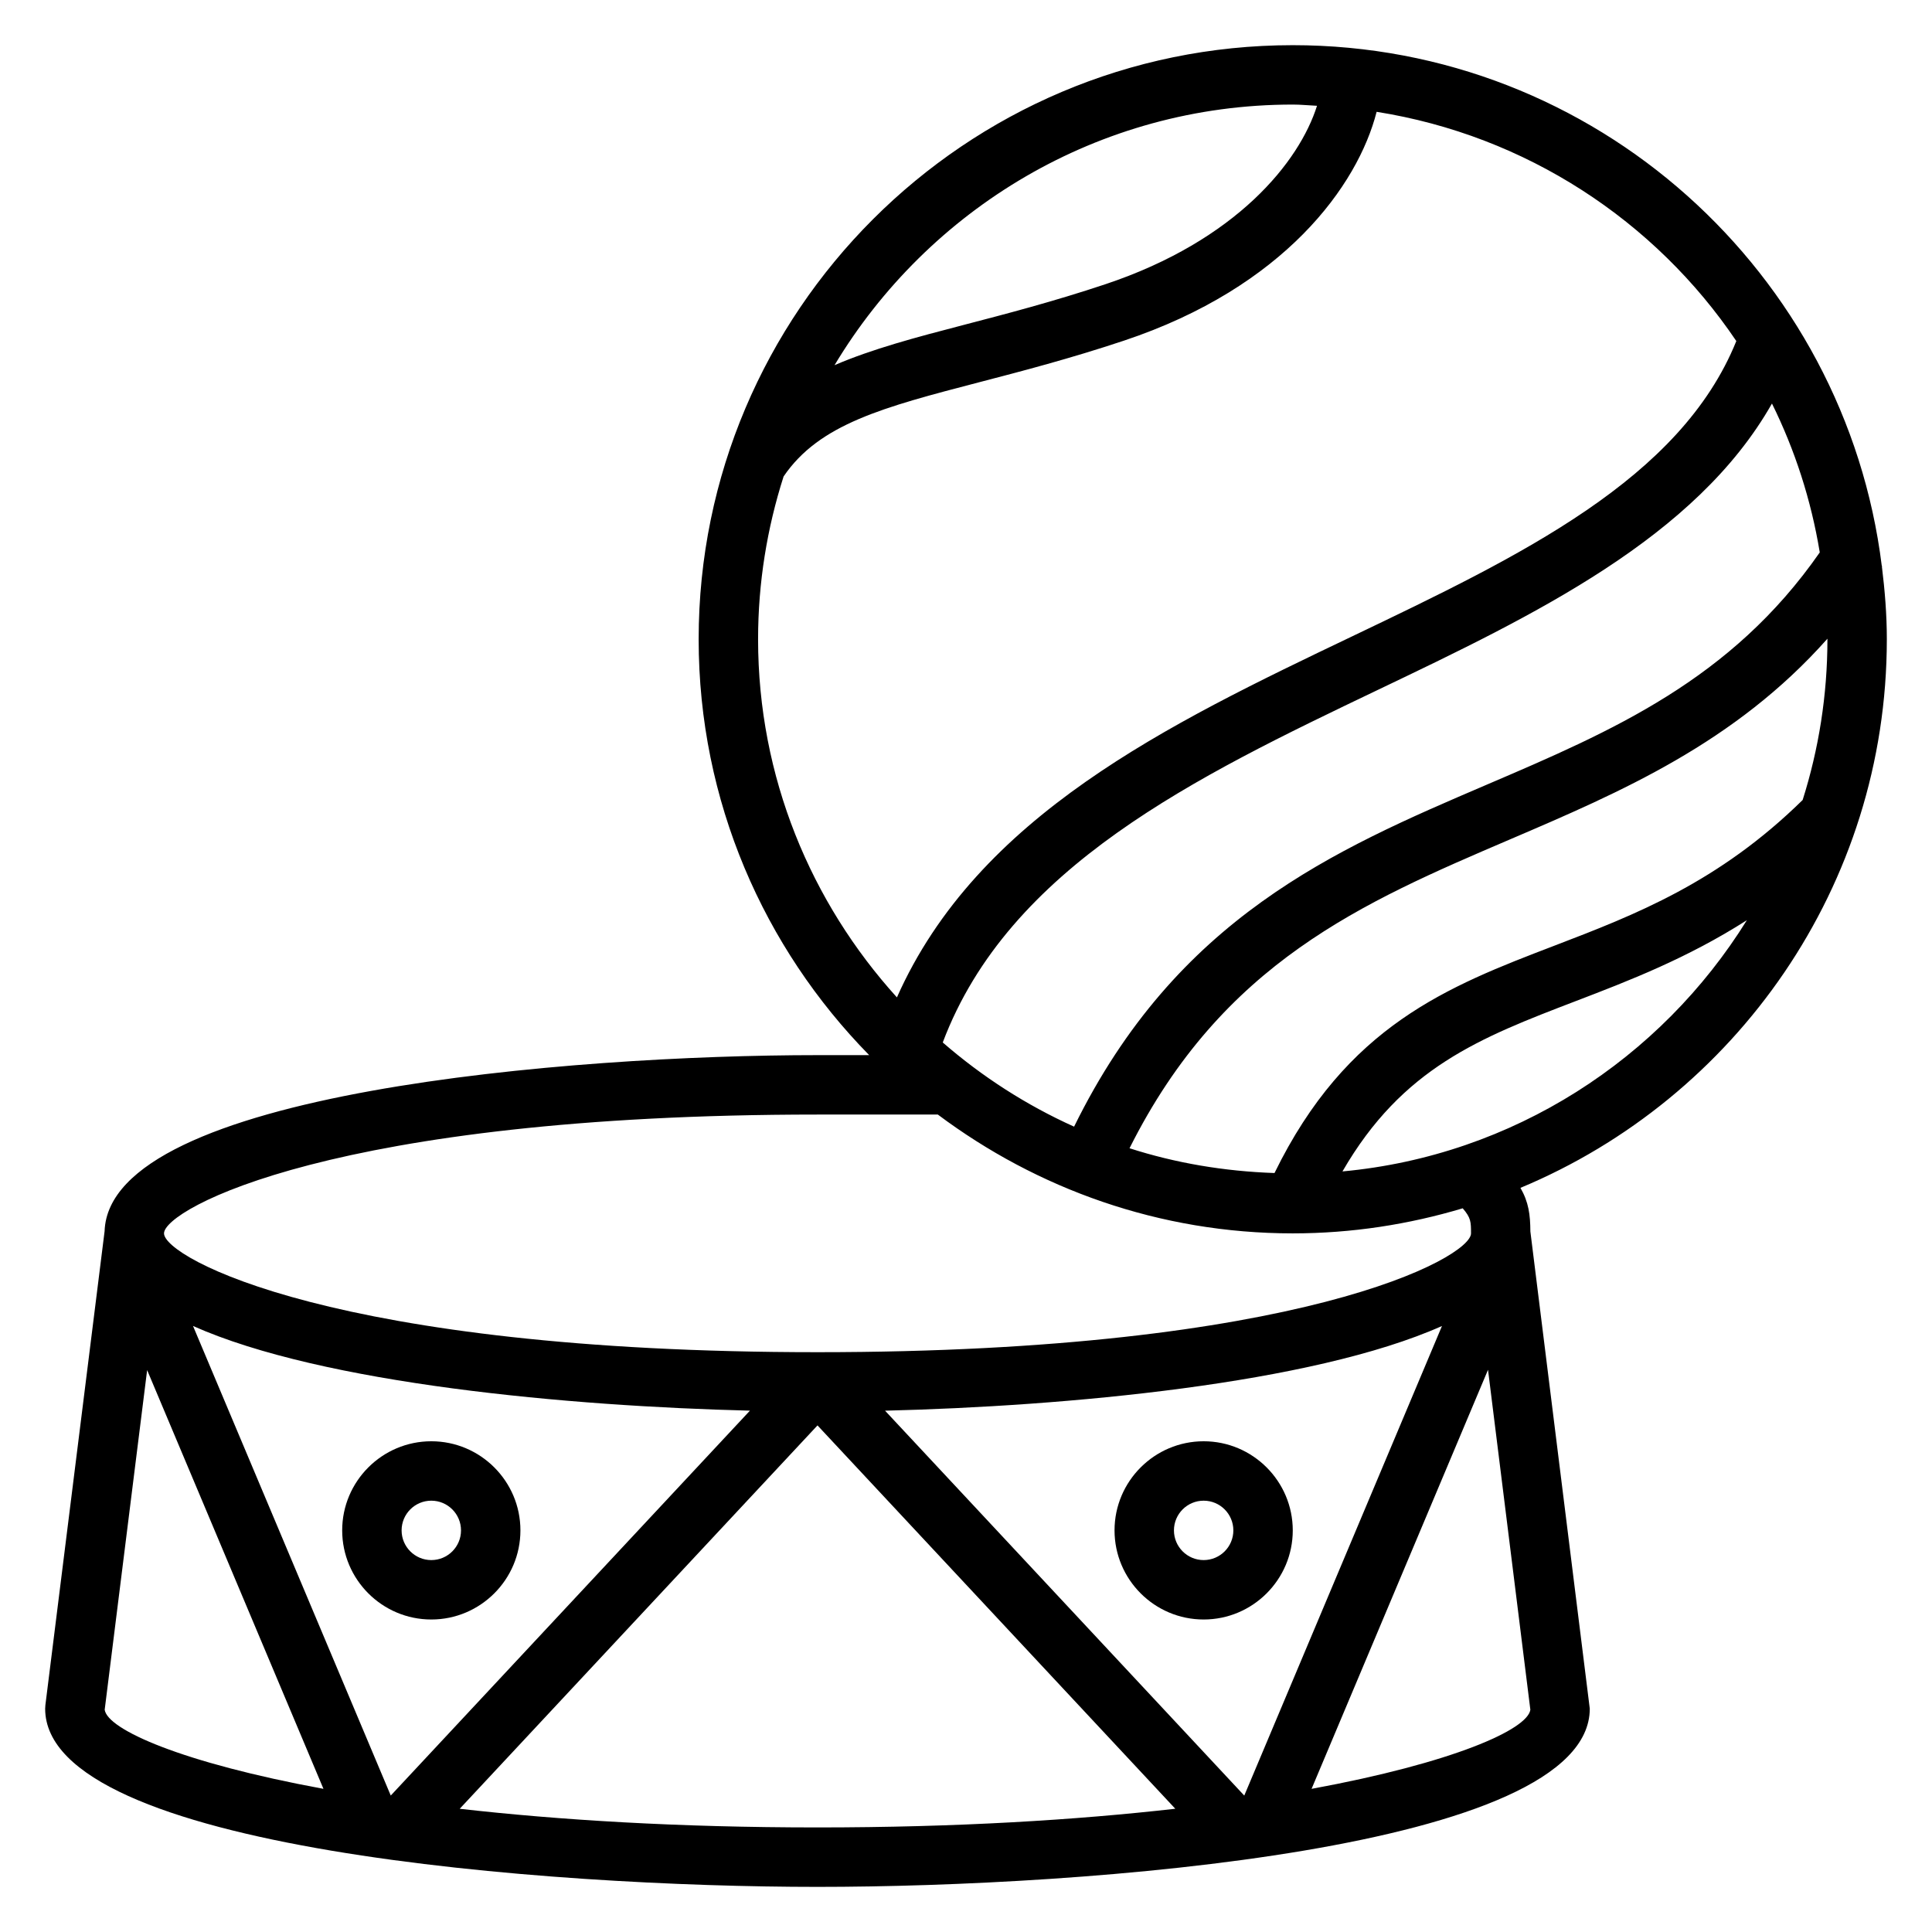 <?xml version="1.0" encoding="UTF-8"?>
<!-- Uploaded to: SVG Repo, www.svgrepo.com, Generator: SVG Repo Mixer Tools -->
<svg fill="#000000" width="800px" height="800px" version="1.1" viewBox="144 144 512 512" xmlns="http://www.w3.org/2000/svg">
 <g>
  <path d="m258.3 525.95c-13.02 0-23.617 10.598-23.617 23.617 0 13.02 10.598 23.617 23.617 23.617s23.617-10.598 23.617-23.617c0-13.02-10.594-23.617-23.617-23.617zm0 31.488c-4.344 0-7.871-3.527-7.871-7.871s3.527-7.871 7.871-7.871 7.871 3.527 7.871 7.871c0.004 4.348-3.523 7.871-7.871 7.871z"/>
  <path d="m462.98 525.95c-13.02 0-23.617 10.598-23.617 23.617 0 13.02 10.598 23.617 23.617 23.617 13.02 0 23.617-10.598 23.617-23.617-0.004-13.02-10.598-23.617-23.617-23.617zm0 31.488c-4.344 0-7.871-3.527-7.871-7.871s3.527-7.871 7.871-7.871 7.871 3.527 7.871 7.871c0 4.348-3.527 7.871-7.871 7.871z"/>
  <path d="m644.03 313.41c0-6.543-0.527-12.949-1.309-19.277 0.023-0.039 0.047-0.07 0.07-0.109l-0.102-0.062c-9.625-77.652-75.883-137.99-156.1-137.99-86.812 0-157.44 70.629-157.44 157.44 0 42.887 17.277 81.781 45.191 110.21h-13.703c-65.016 0-187.68 9.77-188.92 46.664l-15.688 125.55-0.062 0.977c0 37.359 133.88 47.23 204.67 47.23s204.67-9.871 204.67-47.23l-15.742-126.45c-0.023-4.473-0.457-7.769-2.629-11.57 56.945-23.738 97.094-79.934 97.094-145.38zm-15.742 0c0 14.84-2.312 29.141-6.566 42.594-22.277 21.875-44.375 30.41-65.754 38.598-28.324 10.84-55.113 21.191-74.211 60.262-13.352-0.457-26.254-2.652-38.422-6.566 24.648-49.215 61.742-65.117 100.89-81.875 29.371-12.57 59.551-25.543 84.066-53.16-0.008 0.047 0 0.094 0 0.148zm-234.45 106.86c17.547-46.586 67.164-70.414 115.29-93.434 41.547-19.852 84.293-40.359 104.46-75.895 6.062 12.266 10.375 25.504 12.668 39.453-23.488 33.777-54.969 47.312-88.23 61.543-40.453 17.32-82.184 35.266-109.38 90.637-12.715-5.727-24.402-13.27-34.801-22.305zm92.754-248.56c2.172 0 4.281 0.227 6.43 0.324-4.66 14.801-21.309 35.699-56.152 47.312-13.723 4.574-26.238 7.832-37.273 10.707-12.895 3.352-24.441 6.414-34.441 10.723 24.793-41.289 69.875-69.066 121.44-69.066zm-134.93 98.555c9.461-13.91 26.371-18.332 51.898-24.984 11.281-2.938 24.074-6.266 38.289-11.004 42.477-14.152 61.977-41.086 66.969-60.645 39.574 6.281 73.793 28.828 95.324 60.75-14.793 36.582-57.047 56.852-101.8 78.254-48.902 23.371-99.25 47.539-120.65 95.684-22.781-25.152-36.793-58.387-36.793-94.914 0-15.043 2.402-29.52 6.762-43.141zm-179.92 326.84 11.25-90.016 46.727 110.97c-37.605-6.922-57.23-15.723-57.977-20.957zm23.41-101.71c34.465 15.367 99.879 21.277 147.59 22.441l-95.188 102zm70.676 127.95 94.816-101.6 94.82 101.59c-26.262 2.984-57.82 4.953-94.82 4.953-36.996 0-68.555-1.969-94.816-4.945zm112.72-105.5c47.711-1.164 113.12-7.078 147.59-22.441l-52.395 124.44zm113.03 100.22 46.762-111.06 11.219 90.094c-0.75 5.242-20.375 14.043-57.98 20.965zm42.258-147.21c0 6.406-45.199 31.488-173.18 31.488s-173.19-25.082-173.19-31.488 45.199-31.488 173.18-31.488h31.891c26.285 19.68 58.781 31.488 94.062 31.488 15.656 0 30.75-2.371 45.035-6.644 2.176 2.519 2.199 3.59 2.199 6.644zm-34.07-16.414c15.887-27.504 36.504-35.441 61.836-45.145 14.168-5.422 29.551-11.359 45.336-21.434-22.832 36.758-61.895 62.383-107.17 66.578z"/>
 </g>
</svg>